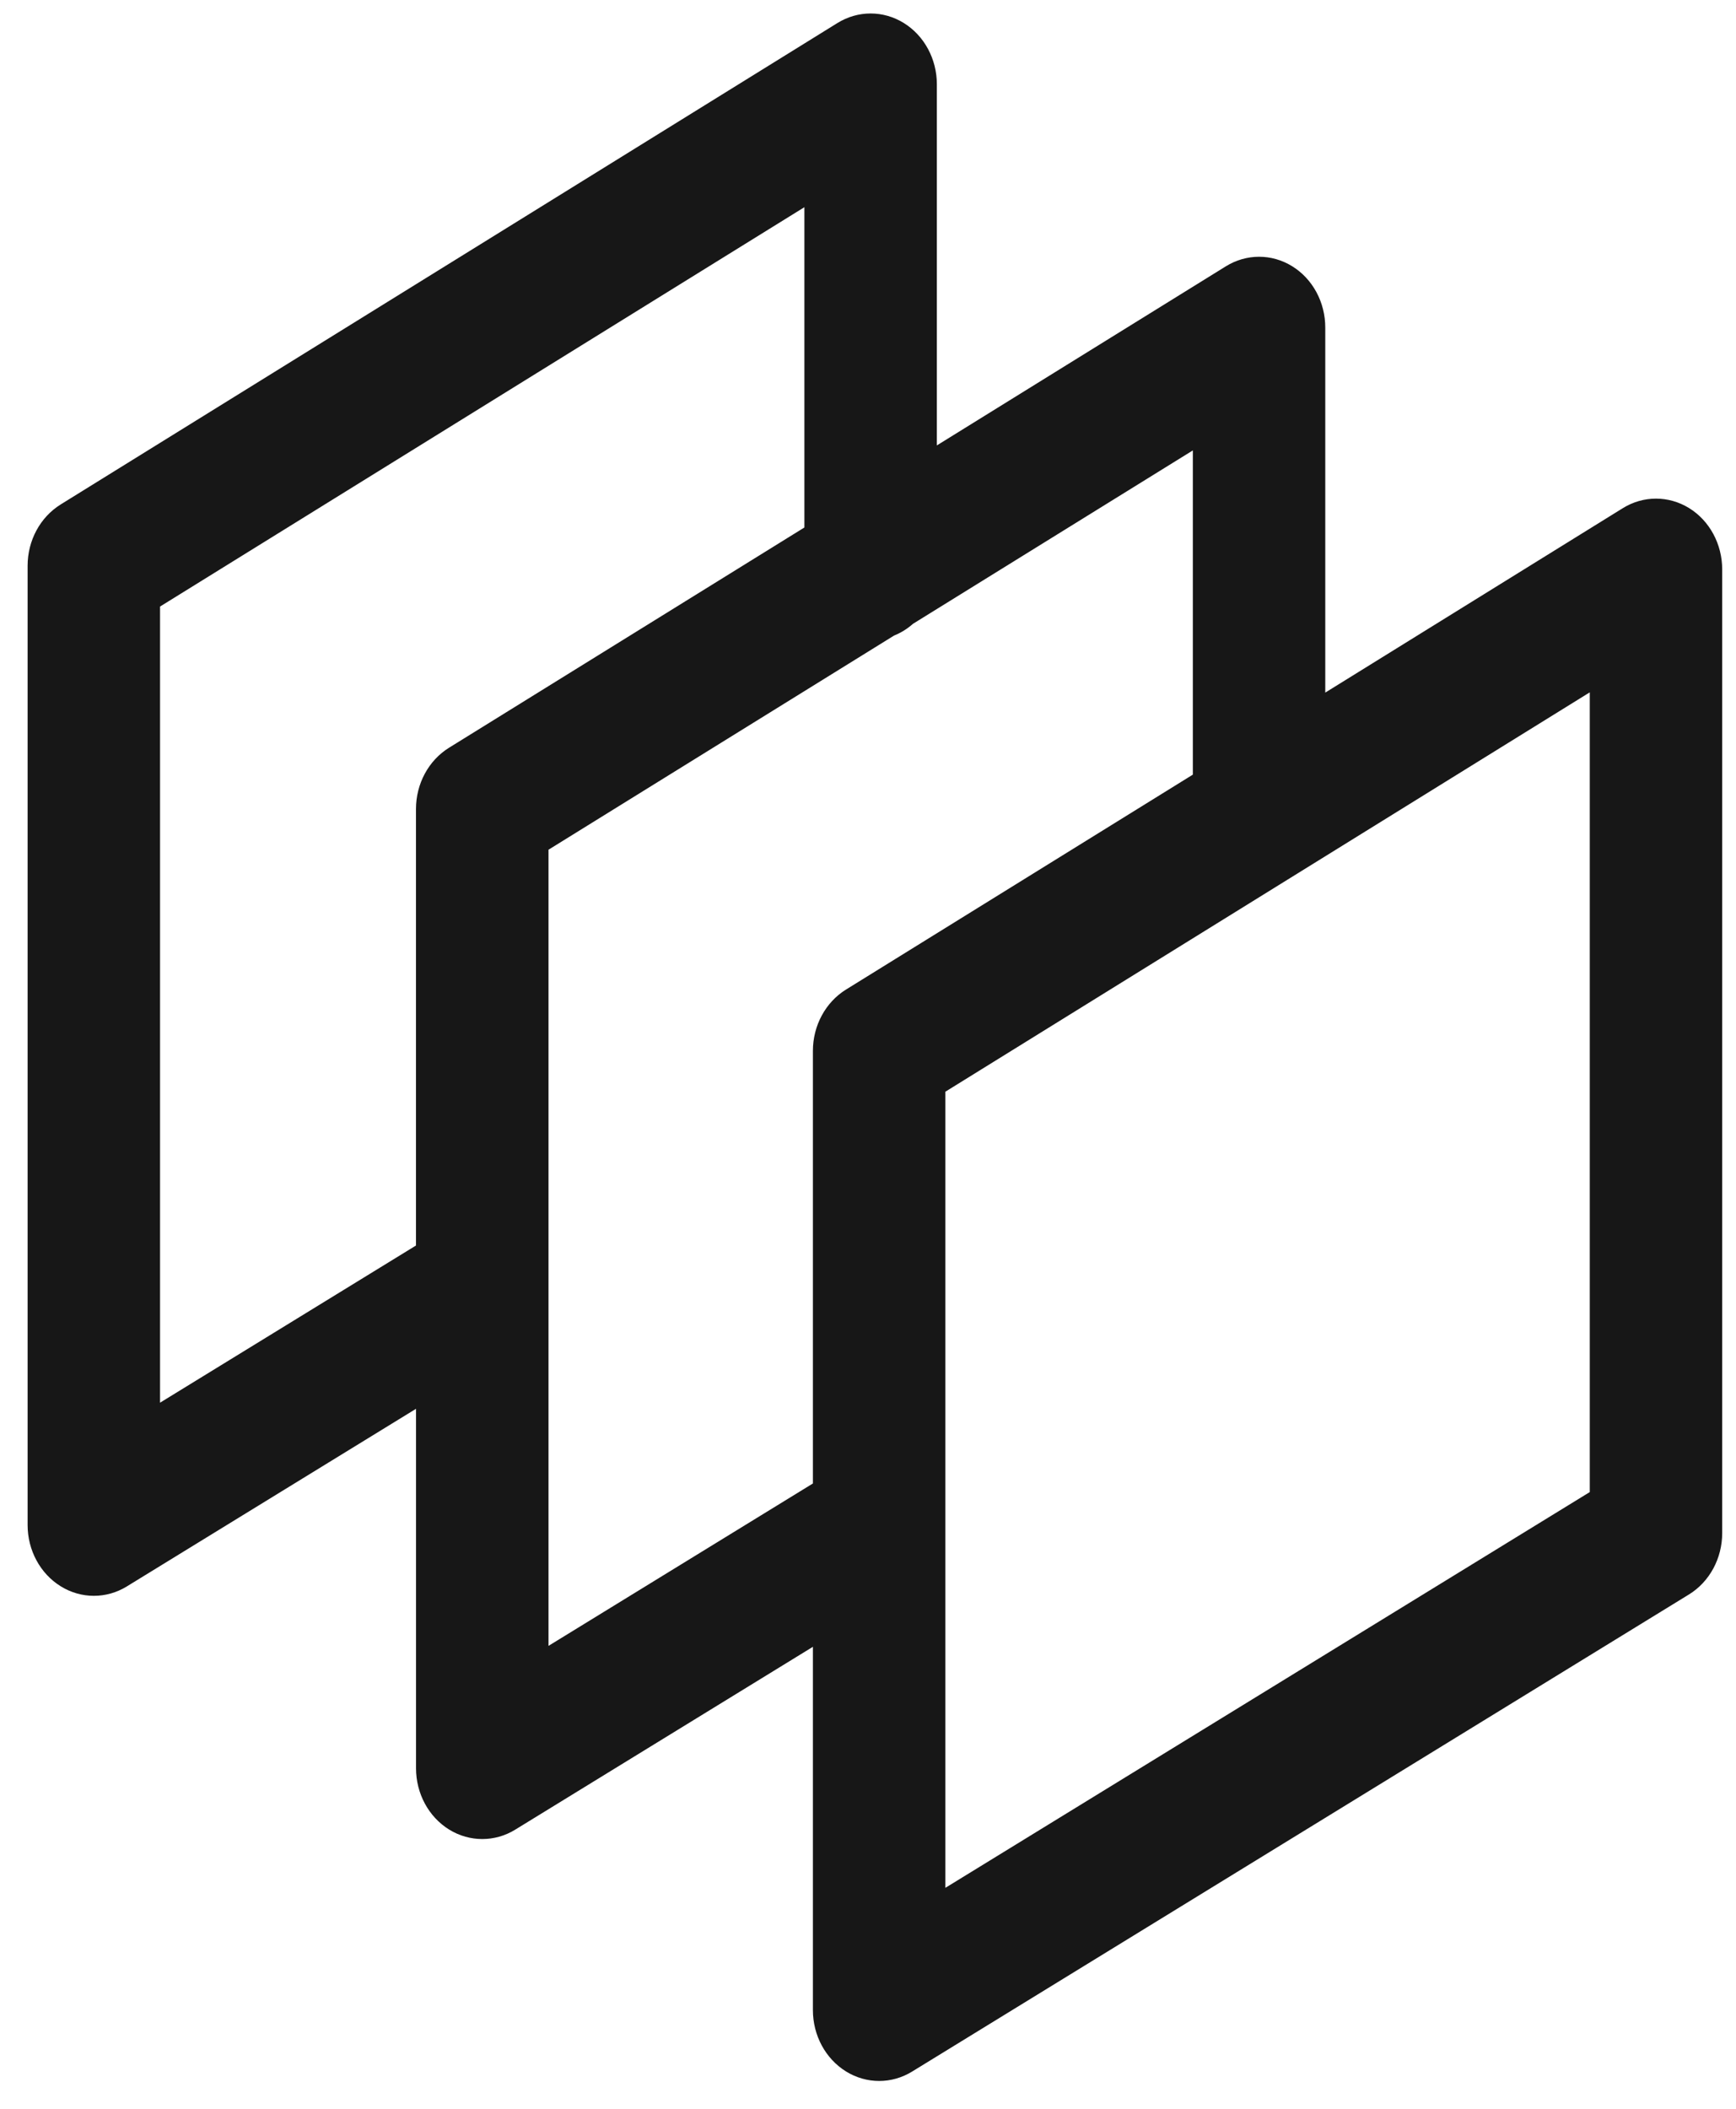 <svg width="42" height="51" viewBox="0 0 42 51" fill="none" xmlns="http://www.w3.org/2000/svg">
<g clip-path="url(#clip0_102_138014)">
<path d="M1.466 12.201L20.26 0.557C20.756 0.25 21.367 0.249 21.864 0.555C22.36 0.861 22.666 1.426 22.666 2.039V10.772L29.657 6.441C30.153 6.134 30.764 6.132 31.261 6.438C31.758 6.744 32.063 7.309 32.063 7.922V16.75L39.261 12.29C39.756 11.983 40.367 11.982 40.864 12.287C41.361 12.593 41.666 13.159 41.666 13.771V37.076C41.666 37.689 41.36 38.255 40.862 38.561L22.068 50.099C21.821 50.251 21.545 50.327 21.27 50.327C20.994 50.327 20.715 50.25 20.467 50.096C19.973 49.79 19.667 49.225 19.667 48.614V39.827L12.465 44.249C12.219 44.401 11.943 44.476 11.667 44.476C11.392 44.476 11.113 44.4 10.865 44.246C10.37 43.94 10.065 43.375 10.065 42.764V34.071L3.068 38.367C2.821 38.519 2.546 38.594 2.27 38.594C1.994 38.594 1.716 38.517 1.468 38.363C0.973 38.057 0.668 37.492 0.668 36.882V13.682C0.668 13.072 0.972 12.508 1.467 12.201H1.466ZM22.872 45.656L38.462 36.085V16.744L22.872 26.402V45.657V45.656ZM13.269 39.805L19.667 35.877V25.415C19.667 24.804 19.972 24.24 20.466 23.933L28.859 18.734V10.893L22.089 15.086C21.953 15.207 21.798 15.303 21.63 15.371L13.27 20.55V39.804L13.269 39.805ZM3.872 33.923L10.064 30.122V19.566C10.064 18.955 10.368 18.391 10.863 18.084L19.461 12.757V5.011L3.872 14.669V33.923Z" fill="#171717"/>
</g>
<defs>
<clipPath id="clip0_102_138014">
<rect width="41" height="50" fill="white" transform="matrix(-1 0 0 1 41.666 0.326)"/>
</clipPath>
</defs>
</svg>
